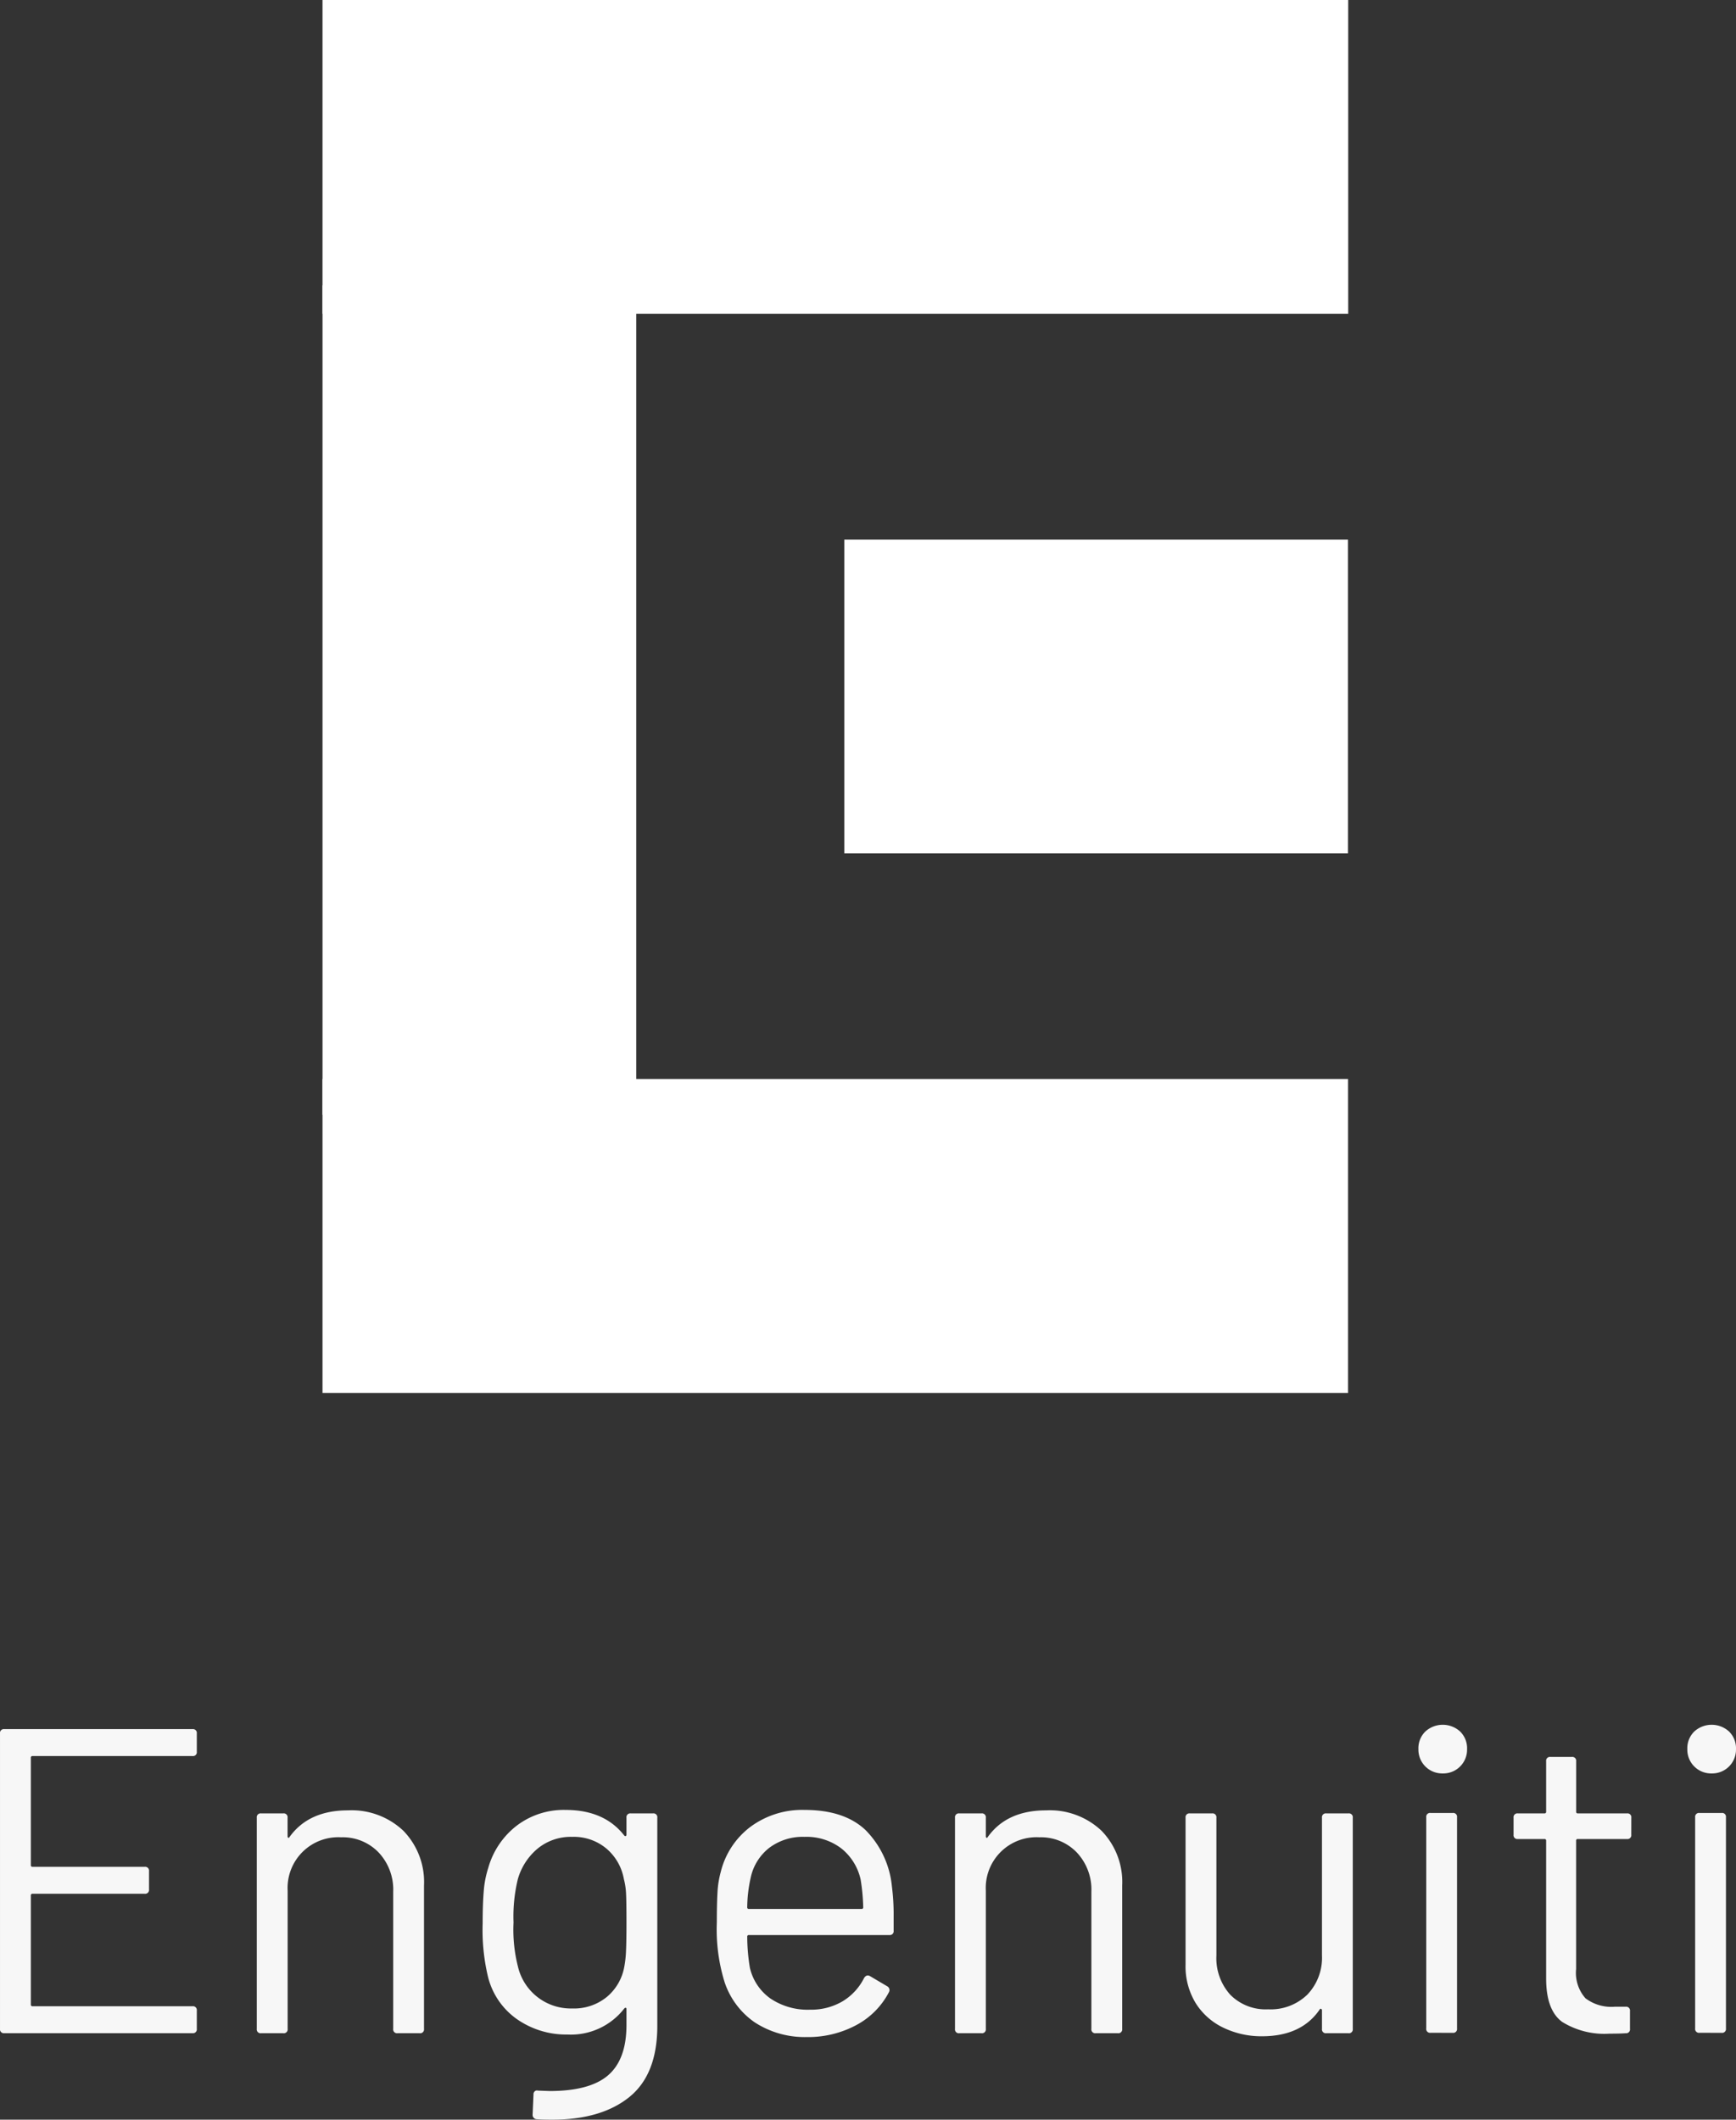 <svg xmlns="http://www.w3.org/2000/svg" width="219.78" height="268.354" viewBox="0 0 219.78 268.354">
  <rect x="0" y="0" width="219.78" height="268.354" fill="#333333" stroke="none"/>
  <g id="Group_1446" data-name="Group 1446" transform="translate(-854.242 -407.591)">
    <path id="Path_1412" data-name="Path 1412" d="M127.158,19.36a.486.486,0,0,1-.55.55h-20.24a.194.194,0,0,0-.22.22V33.715a.194.194,0,0,0,.22.22h14.19a.486.486,0,0,1,.55.55v2.31a.486.486,0,0,1-.55.55h-14.19a.194.194,0,0,0-.22.22v13.8a.194.194,0,0,0,.22.22h20.24a.486.486,0,0,1,.55.55v2.31a.486.486,0,0,1-.55.55H102.793a.486.486,0,0,1-.55-.55V17.05a.486.486,0,0,1,.55-.55h23.815a.486.486,0,0,1,.55.55Zm19.14,7.425a9.533,9.533,0,0,1,7.012,2.585,9.31,9.31,0,0,1,2.613,6.93V54.45a.486.486,0,0,1-.55.55h-2.8a.486.486,0,0,1-.55-.55V37.07a6.865,6.865,0,0,0-1.842-4.95,6.292,6.292,0,0,0-4.757-1.925,6.418,6.418,0,0,0-6.765,6.765V54.45a.486.486,0,0,1-.55.55H135.3a.486.486,0,0,1-.55-.55V27.72a.486.486,0,0,1,.55-.55H138.1a.486.486,0,0,1,.55.55v2.365a.185.185,0,0,0,.083.165q.083.055.137-.055Q141.293,26.785,146.3,26.785Zm35.255.935a.486.486,0,0,1,.55-.55h2.805a.486.486,0,0,1,.55.55V54.065q0,6.16-3.548,9.02t-9.762,2.86q-1.265,0-1.925-.055a.544.544,0,0,1-.55-.6l.11-2.53a.506.506,0,0,1,.165-.413.413.413,0,0,1,.385-.083l1.485.055q5.115,0,7.425-2.007t2.31-6.352V51.92a.127.127,0,0,0-.082-.137q-.083-.028-.193.083a8.542,8.542,0,0,1-7.205,3.3,10.881,10.881,0,0,1-6.353-1.925,9.269,9.269,0,0,1-3.712-5.445,25.528,25.528,0,0,1-.66-6.71q0-2.42.137-4.07a12.738,12.738,0,0,1,.578-2.97,10.266,10.266,0,0,1,3.575-5.307,9.829,9.829,0,0,1,6.215-2.008q4.9,0,7.425,3.245.11.11.193.055a.185.185,0,0,0,.082-.165Zm-.275,18.865a13.8,13.8,0,0,0,.22-2.035q.055-1.21.055-3.52,0-2.8-.055-3.767a8.9,8.9,0,0,0-.275-1.788,6.558,6.558,0,0,0-2.173-3.822,6.408,6.408,0,0,0-4.372-1.512,6.615,6.615,0,0,0-4.372,1.485,7.816,7.816,0,0,0-2.5,3.85,20.007,20.007,0,0,0-.55,5.5,18.884,18.884,0,0,0,.55,5.555,6.868,6.868,0,0,0,6.875,5.335A6.563,6.563,0,0,0,179.1,50.38,6.434,6.434,0,0,0,181.277,46.585Zm33.88-10.175a27.973,27.973,0,0,1,.22,3.85v1.76a.486.486,0,0,1-.55.55H197.063a.194.194,0,0,0-.22.22,24.549,24.549,0,0,0,.33,3.9,6.577,6.577,0,0,0,2.585,3.9,8.43,8.43,0,0,0,5.06,1.43,7.82,7.82,0,0,0,4.07-1.045,7.188,7.188,0,0,0,2.75-2.97q.33-.495.77-.22l2.145,1.265a.548.548,0,0,1,.22.77,9.9,9.9,0,0,1-4.125,4.152,12.91,12.91,0,0,1-6.325,1.513,11.581,11.581,0,0,1-6.545-1.87,10.029,10.029,0,0,1-3.795-5.06,22.588,22.588,0,0,1-.99-7.59q0-2.31.083-3.767a12,12,0,0,1,.413-2.612,10.187,10.187,0,0,1,3.767-5.72A11.014,11.014,0,0,1,204.1,26.73q5.005,0,7.7,2.53A11.72,11.72,0,0,1,215.158,36.41ZM204.1,30.14a7.04,7.04,0,0,0-4.482,1.4,6.5,6.5,0,0,0-2.337,3.767,17.811,17.811,0,0,0-.44,3.74.194.194,0,0,0,.22.22h14.245a.194.194,0,0,0,.22-.22,24.724,24.724,0,0,0-.33-3.52A6.949,6.949,0,0,0,208.75,31.6,7.259,7.259,0,0,0,204.1,30.14Zm30.58-3.355A9.533,9.533,0,0,1,241.7,29.37a9.31,9.31,0,0,1,2.613,6.93V54.45a.486.486,0,0,1-.55.55h-2.8a.486.486,0,0,1-.55-.55V37.07a6.865,6.865,0,0,0-1.842-4.95,6.292,6.292,0,0,0-4.757-1.925,6.418,6.418,0,0,0-6.765,6.765V54.45a.486.486,0,0,1-.55.55h-2.805a.486.486,0,0,1-.55-.55V27.72a.486.486,0,0,1,.55-.55h2.805a.486.486,0,0,1,.55.55v2.365a.185.185,0,0,0,.083.165q.083.055.137-.055Q229.678,26.785,234.683,26.785Zm34.925.935a.486.486,0,0,1,.55-.55h2.8a.486.486,0,0,1,.55.55V54.45a.486.486,0,0,1-.55.55h-2.8a.486.486,0,0,1-.55-.55V52.085a.176.176,0,0,0-.11-.165.109.109,0,0,0-.165.055q-2.31,3.41-7.315,3.41a11.072,11.072,0,0,1-4.868-1.072,8.391,8.391,0,0,1-3.52-3.107,8.941,8.941,0,0,1-1.292-4.9V27.72a.486.486,0,0,1,.55-.55h2.805a.486.486,0,0,1,.55.55V45.155A6.907,6.907,0,0,0,258,50.132a6.3,6.3,0,0,0,4.785,1.842,6.67,6.67,0,0,0,4.978-1.87,6.747,6.747,0,0,0,1.842-4.95Zm15.29-5.61a3.008,3.008,0,0,1-3.08-3.08,2.962,2.962,0,0,1,.88-2.228,3.265,3.265,0,0,1,4.4,0,2.962,2.962,0,0,1,.88,2.228,3.008,3.008,0,0,1-3.08,3.08Zm-1.54,32.835a.486.486,0,0,1-.55-.55V27.665a.486.486,0,0,1,.55-.55h2.8a.486.486,0,0,1,.55.55V54.4a.486.486,0,0,1-.55.55Zm25.41-25.08a.486.486,0,0,1-.55.55H302a.194.194,0,0,0-.22.22V46.86a4.845,4.845,0,0,0,1.182,3.713,5.41,5.41,0,0,0,3.713,1.072h1.375a.486.486,0,0,1,.55.55V54.45a.486.486,0,0,1-.55.55q-.66.055-2.035.055a10.111,10.111,0,0,1-5.995-1.485q-2.035-1.485-2.035-5.5V30.635a.194.194,0,0,0-.22-.22h-3.355a.486.486,0,0,1-.55-.55V27.72a.486.486,0,0,1,.55-.55h3.355a.194.194,0,0,0,.22-.22V20.57a.486.486,0,0,1,.55-.55h2.7a.486.486,0,0,1,.55.55v6.38a.194.194,0,0,0,.22.22h6.215a.486.486,0,0,1,.55.55Zm10.175-7.755a3.008,3.008,0,0,1-3.08-3.08,2.962,2.962,0,0,1,.88-2.228,3.265,3.265,0,0,1,4.4,0,2.962,2.962,0,0,1,.88,2.228,3.008,3.008,0,0,1-3.08,3.08ZM317.4,54.945a.486.486,0,0,1-.55-.55V27.665a.486.486,0,0,1,.55-.55h2.8a.486.486,0,0,1,.55.55V54.4a.486.486,0,0,1-.55.55Z" transform="translate(752 610)" fill="#f7f7f7"/>
    <g id="Group_1442" data-name="Group 1442" transform="translate(895.072 407.59)">
      <rect id="Rectangle_1707" data-name="Rectangle 1707" width="129.855" height="39.72" transform="translate(0 0.001)" fill="#fff"/>
      <rect id="Rectangle_1708" data-name="Rectangle 1708" width="129.836" height="39.759" transform="translate(0 136.602)" fill="#fff"/>
      <rect id="Rectangle_1709" data-name="Rectangle 1709" width="39.718" height="105.038" transform="translate(0.002 36.109)" fill="#fff"/>
      <rect id="Rectangle_1710" data-name="Rectangle 1710" width="63.768" height="39.718" transform="translate(66.059 68.322)" fill="#fff"/>
    </g>
  </g>
</svg>
